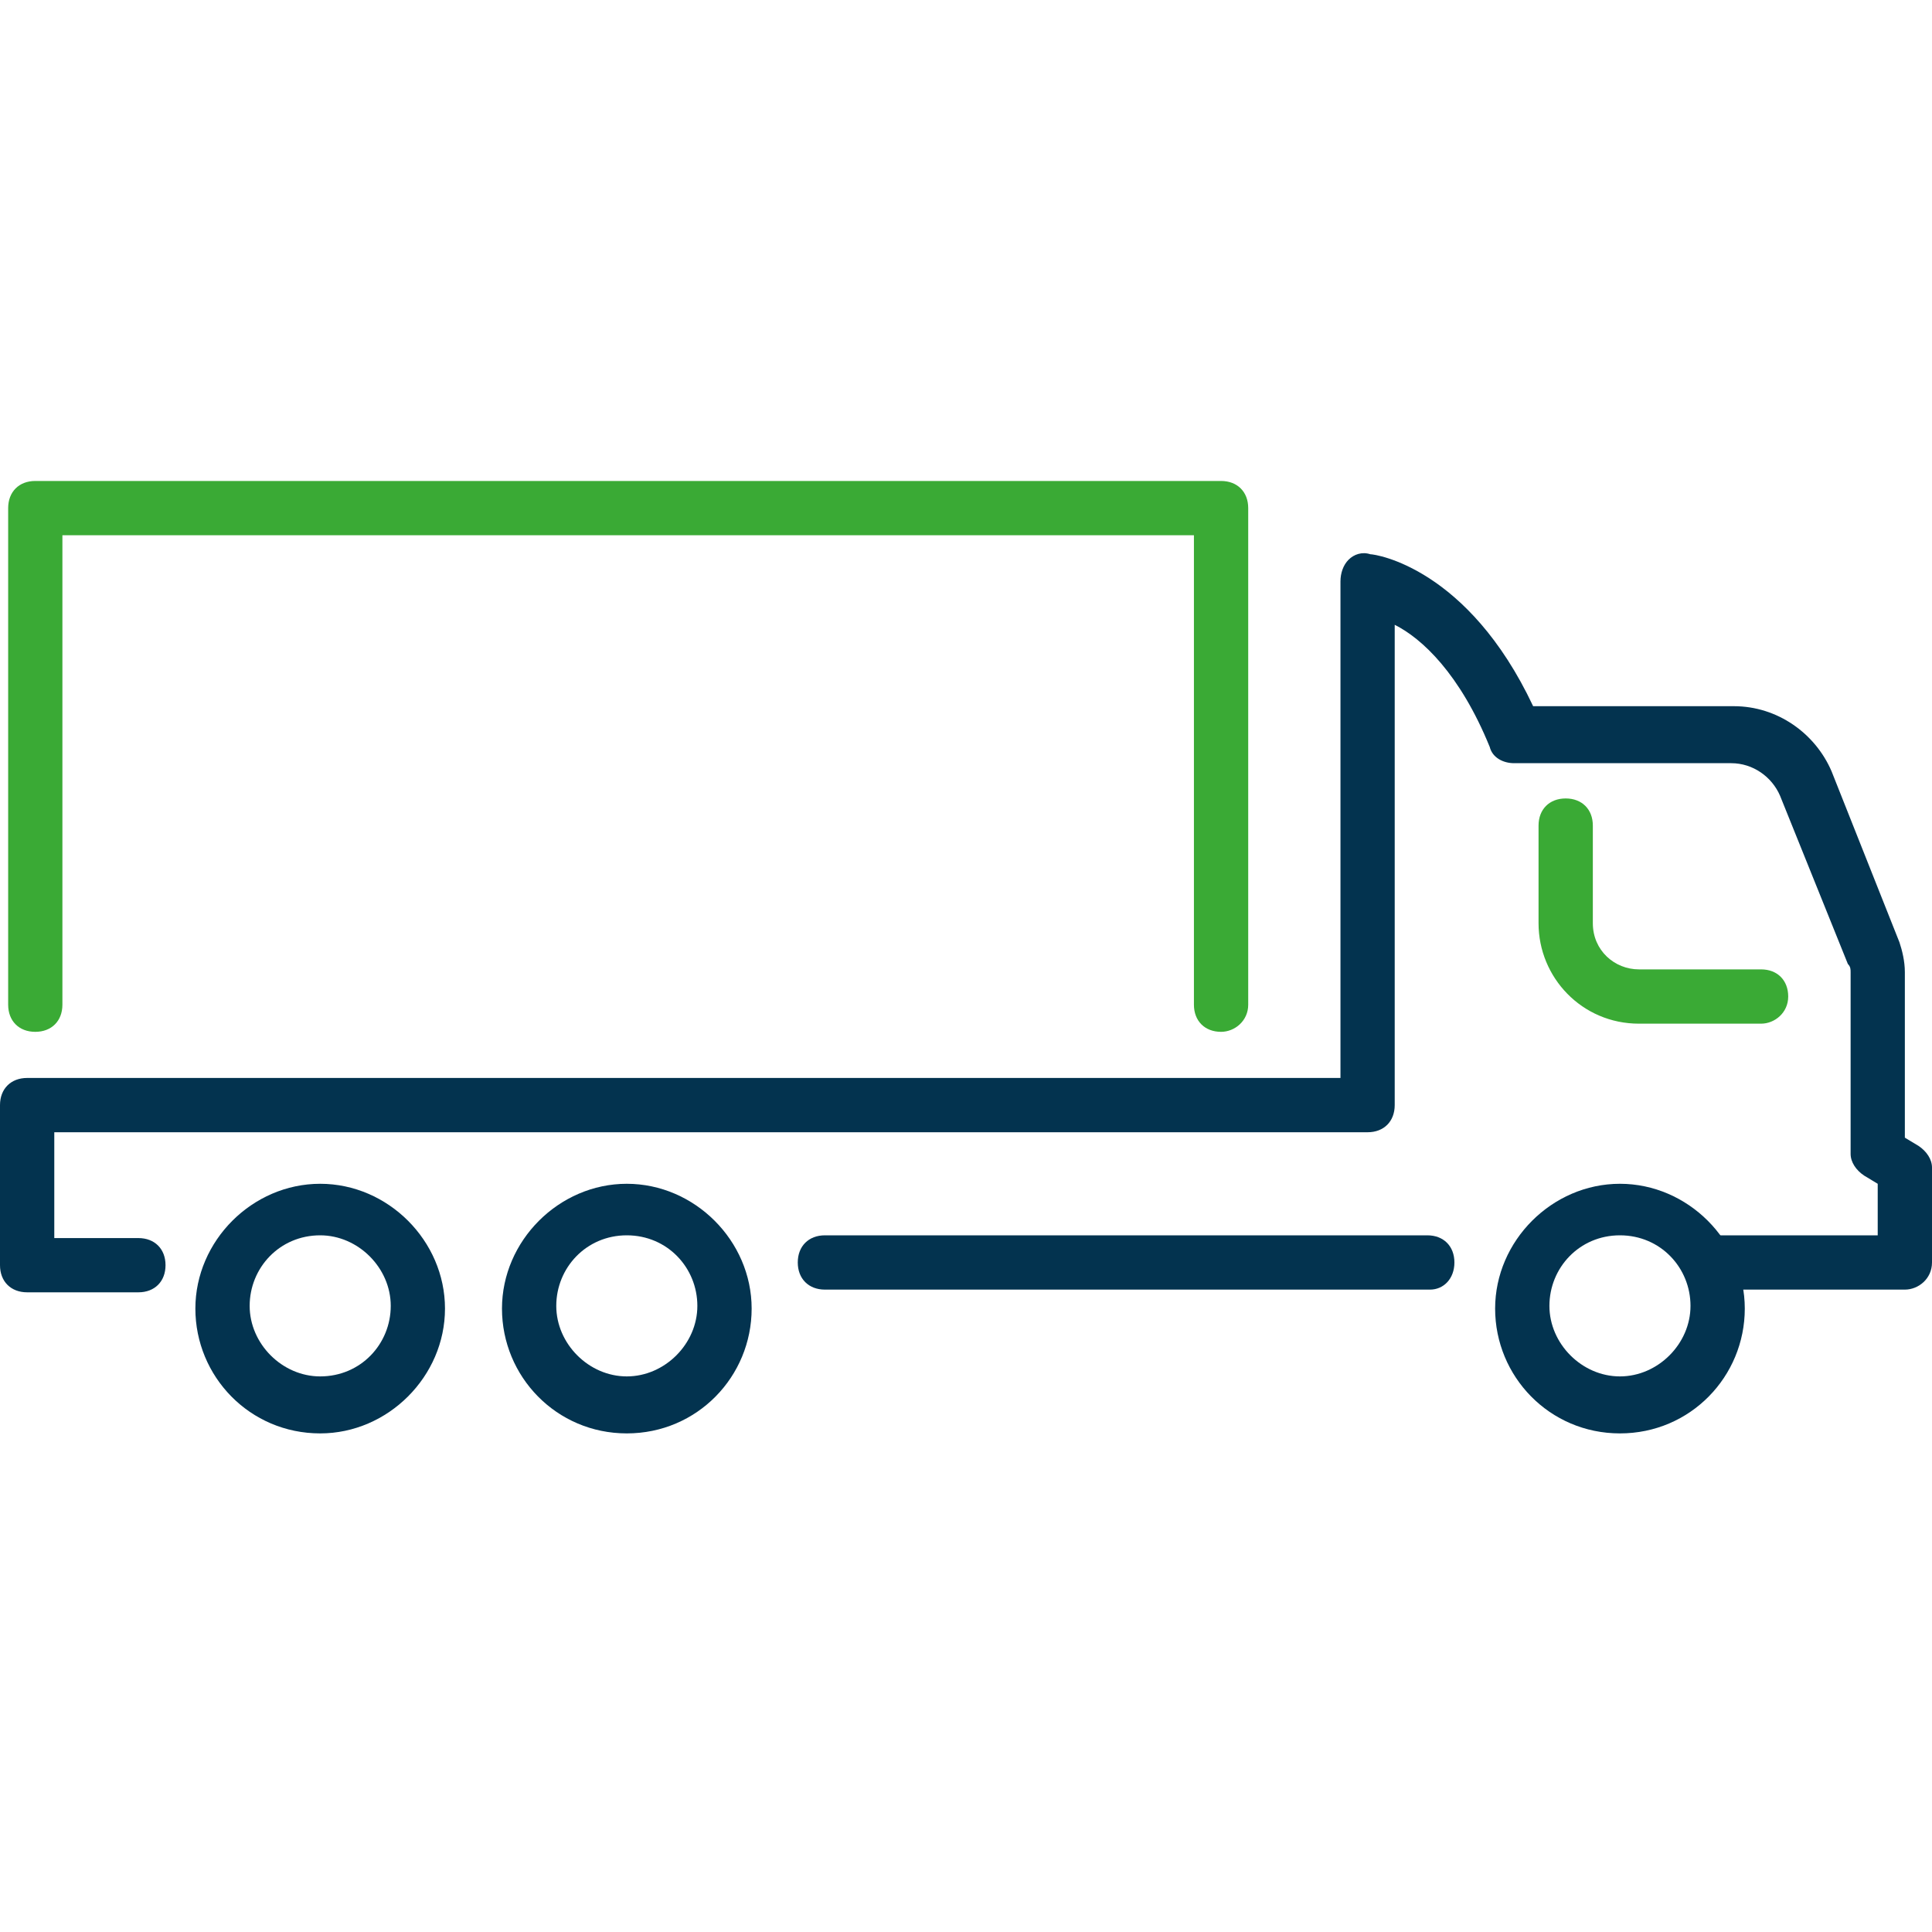 <?xml version="1.0" encoding="UTF-8"?> <svg xmlns="http://www.w3.org/2000/svg" width="40" height="40" viewBox="0 0 40 40" fill="none"><g clip-path="url(#clip0_5_1818)"><path d="M36.461 21.194H33.933C32.753 21.194 31.854 20.239 31.854 19.115V17.093C31.854 16.756 32.079 16.531 32.416 16.531C32.753 16.531 32.978 16.756 32.978 17.093V19.115C32.978 19.677 33.427 20.07 33.933 20.07H36.461C36.798 20.07 37.023 20.295 37.023 20.632C37.023 20.969 36.742 21.194 36.461 21.194Z" fill="#3AAA35"></path><path d="M39.438 26.7H35.618C35.281 26.7 35.056 26.475 35.056 26.138C35.056 25.801 35.281 25.576 35.618 25.576H38.876V24.509L38.596 24.34C38.427 24.228 38.315 24.06 38.315 23.891V20.127C38.315 20.071 38.315 20.015 38.258 19.958L36.854 16.475C36.685 16.082 36.292 15.801 35.843 15.801H31.348C31.124 15.801 30.899 15.689 30.843 15.464C30.225 13.947 29.438 13.217 28.876 12.936V22.88C28.876 23.217 28.652 23.442 28.315 23.442H1.124V25.633H2.865C3.202 25.633 3.427 25.857 3.427 26.194C3.427 26.532 3.202 26.756 2.865 26.756H0.562C0.225 26.756 0 26.532 0 26.194V22.88C0 22.543 0.225 22.318 0.562 22.318H27.753V12.037C27.753 11.868 27.809 11.7 27.921 11.588C28.034 11.475 28.202 11.419 28.371 11.475C28.483 11.475 30.393 11.756 31.742 14.621H35.899C36.798 14.621 37.584 15.183 37.921 15.97L39.326 19.509C39.382 19.677 39.438 19.902 39.438 20.127V23.554L39.719 23.723C39.888 23.835 40 24.003 40 24.172V26.138C40 26.475 39.719 26.7 39.438 26.7Z" fill="#03334F"></path><path d="M29.607 26.7H17.079C16.742 26.7 16.517 26.475 16.517 26.138C16.517 25.801 16.742 25.576 17.079 25.576H29.551C29.888 25.576 30.112 25.801 30.112 26.138C30.112 26.475 29.888 26.7 29.607 26.7Z" fill="#03334F"></path><path d="M33.539 29.677C32.079 29.677 30.955 28.497 30.955 27.093C30.955 25.689 32.135 24.509 33.539 24.509C34.944 24.509 36.124 25.689 36.124 27.093C36.124 28.497 35 29.677 33.539 29.677ZM33.539 25.576C32.697 25.576 32.079 26.25 32.079 27.037C32.079 27.823 32.753 28.497 33.539 28.497C34.326 28.497 35 27.823 35 27.037C35 26.25 34.382 25.576 33.539 25.576Z" fill="#03334F"></path><path d="M6.629 29.677C5.169 29.677 4.045 28.497 4.045 27.093C4.045 25.689 5.225 24.509 6.629 24.509C8.034 24.509 9.213 25.689 9.213 27.093C9.213 28.497 8.034 29.677 6.629 29.677ZM6.629 25.576C5.787 25.576 5.169 26.25 5.169 27.037C5.169 27.823 5.843 28.497 6.629 28.497C7.472 28.497 8.09 27.823 8.09 27.037C8.09 26.25 7.416 25.576 6.629 25.576Z" fill="#03334F"></path><path d="M12.977 29.677C11.517 29.677 10.393 28.497 10.393 27.093C10.393 25.689 11.573 24.509 12.977 24.509C14.382 24.509 15.562 25.689 15.562 27.093C15.562 28.497 14.438 29.677 12.977 29.677ZM12.977 25.576C12.135 25.576 11.517 26.25 11.517 27.037C11.517 27.823 12.191 28.497 12.977 28.497C13.764 28.497 14.438 27.823 14.438 27.037C14.438 26.25 13.82 25.576 12.977 25.576Z" fill="#03334F"></path><path d="M25.281 21.363C24.944 21.363 24.719 21.138 24.719 20.801V11.082H1.292V20.801C1.292 21.138 1.068 21.363 0.73 21.363C0.393 21.363 0.169 21.138 0.169 20.801V10.52C0.169 10.183 0.393 9.958 0.73 9.958H25.281C25.618 9.958 25.843 10.183 25.843 10.52V20.801C25.843 21.138 25.562 21.363 25.281 21.363Z" fill="#3AAA35"></path></g><defs><clipPath id="clip0_5_1818"><rect width="40" height="40" fill="white"></rect></clipPath></defs></svg> 